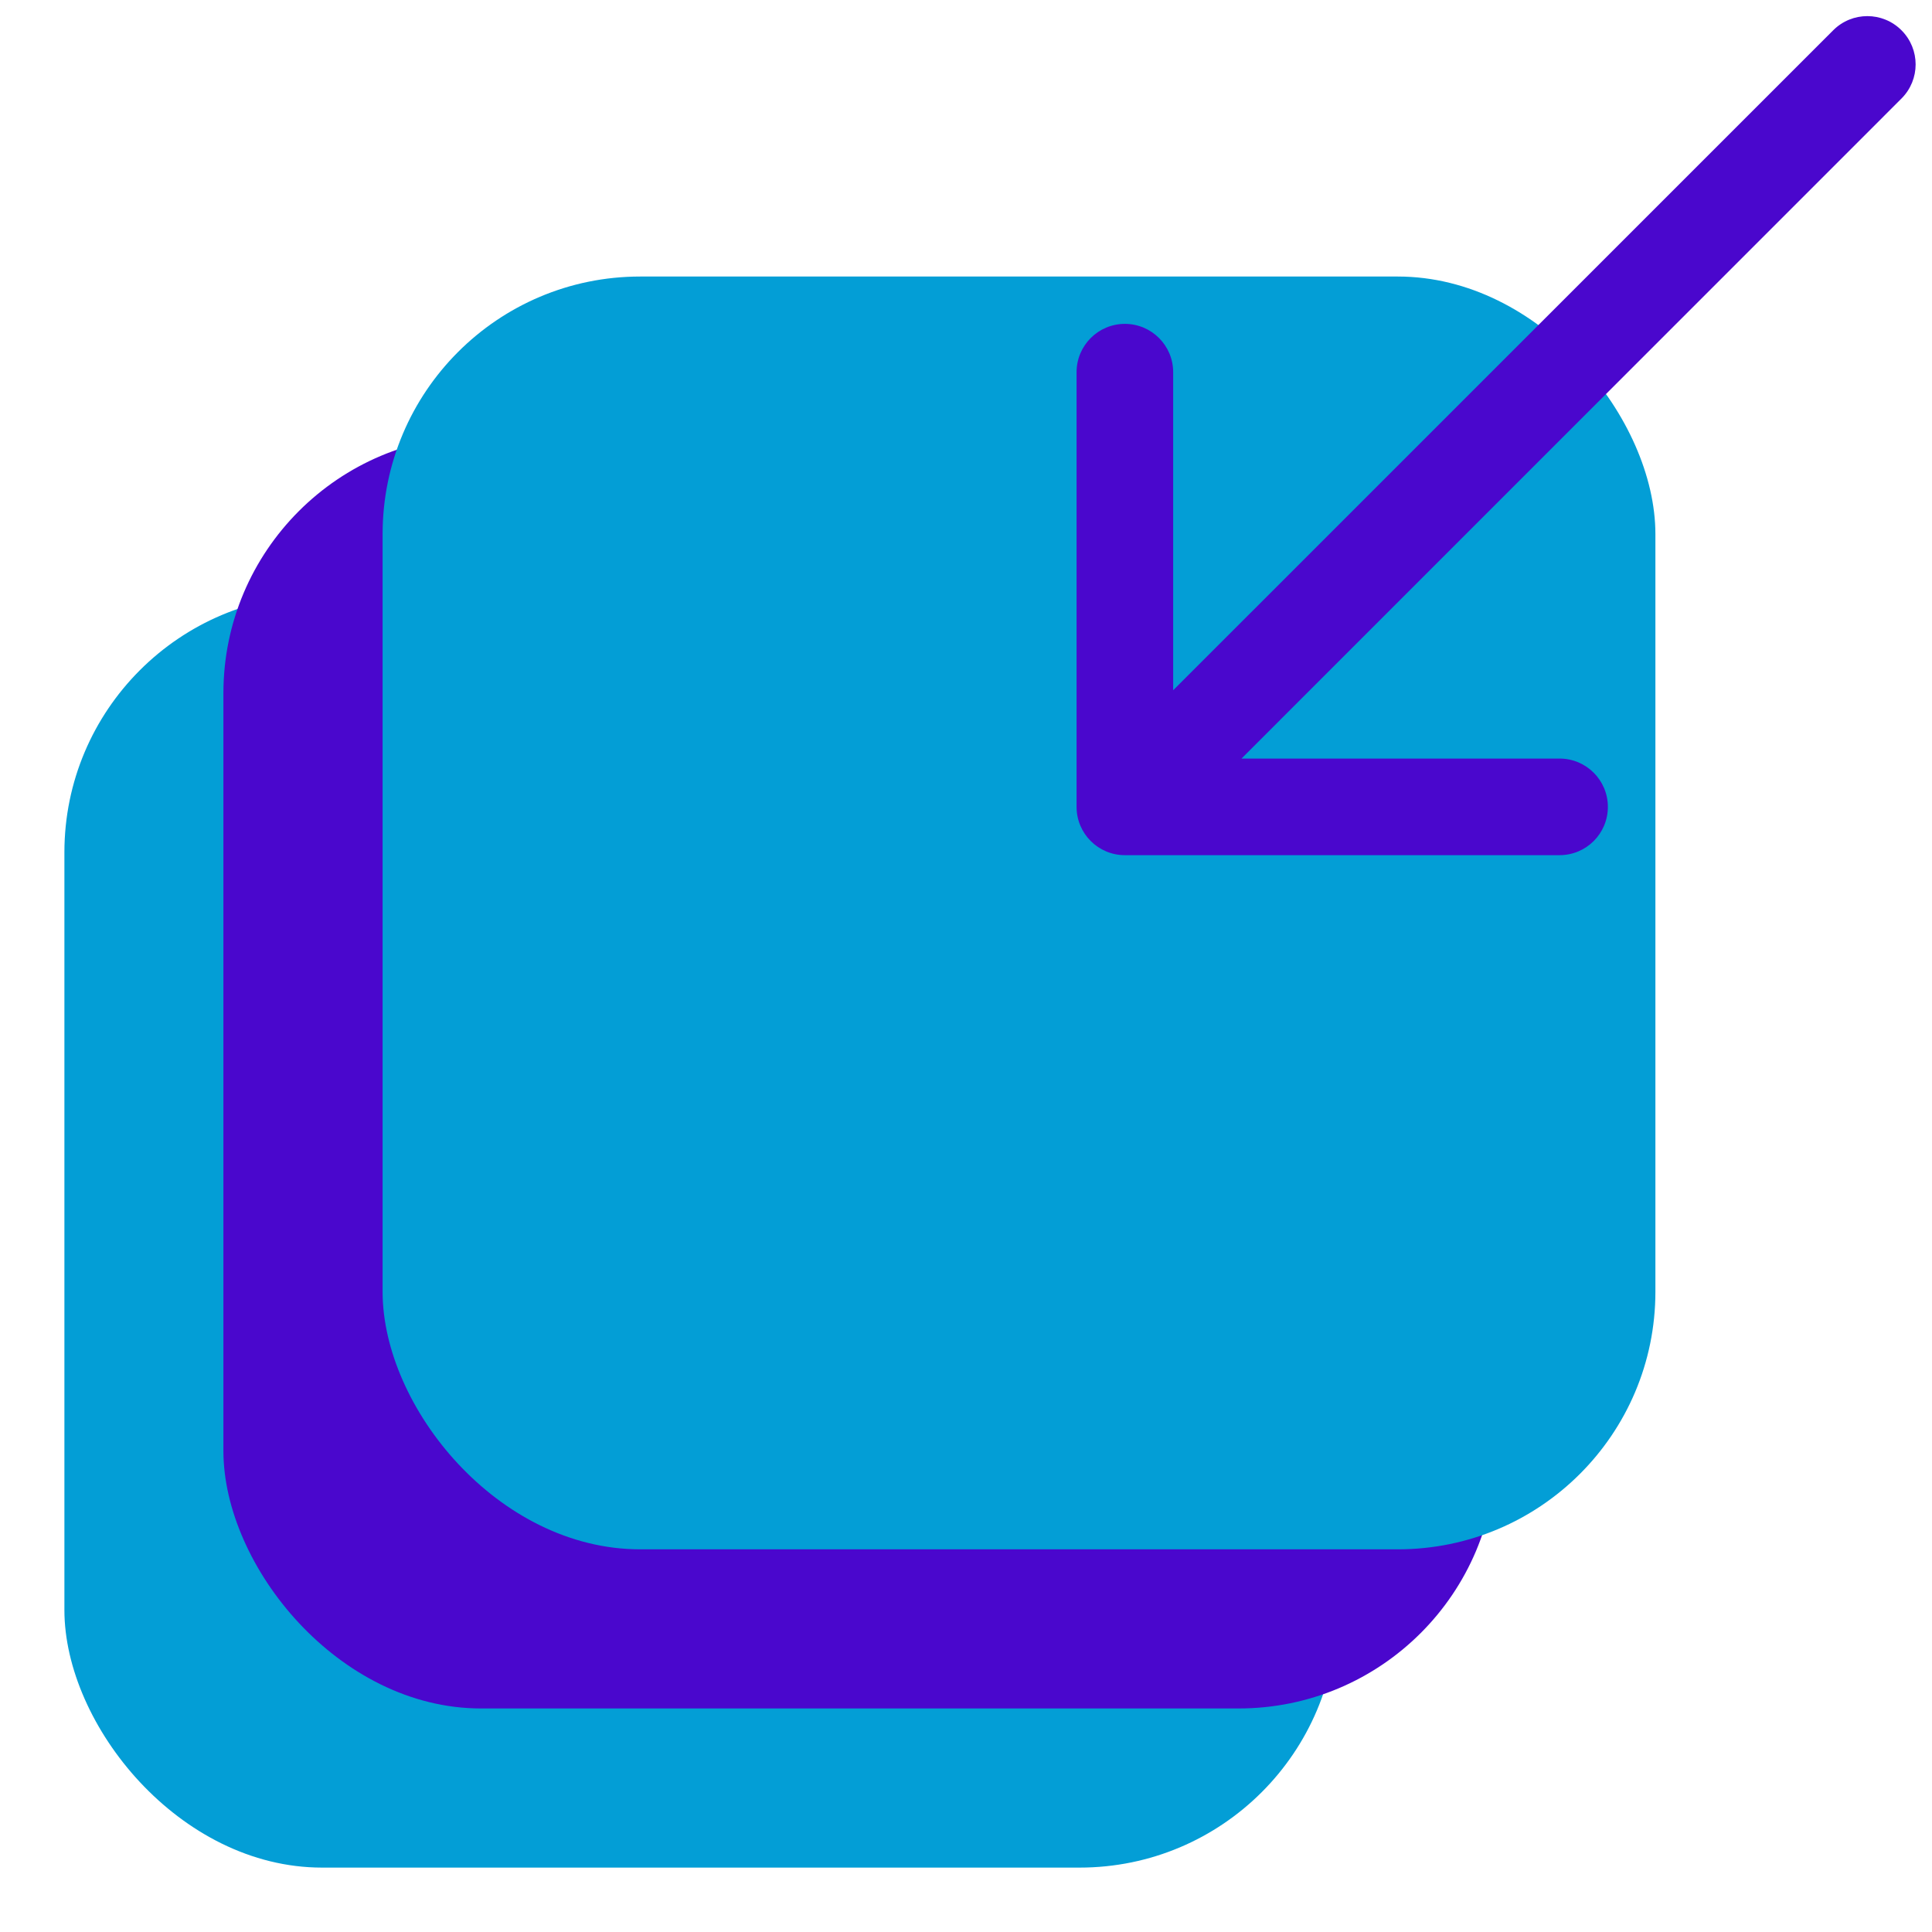 <svg width="30" height="30" viewBox="0 0 30 30" fill="none" xmlns="http://www.w3.org/2000/svg">
<rect x="1" y="9.236" width="19.764" height="19.764" rx="4" fill="#039ED6"/>
<rect x="3.469" y="6.765" width="19.764" height="19.764" rx="4" fill="#4A07CD"/>
<rect x="5.941" y="4.294" width="19.764" height="19.764" rx="4" fill="#039ED6"/>
<path d="M29.526 1.53C29.819 1.237 29.819 0.763 29.526 0.47C29.233 0.177 28.759 0.177 28.466 0.47L29.526 1.53ZM16.717 12.529C16.717 12.944 17.053 13.279 17.467 13.279L24.217 13.279C24.631 13.279 24.967 12.944 24.967 12.529C24.967 12.115 24.631 11.779 24.217 11.779L18.217 11.779V5.779C18.217 5.365 17.881 5.029 17.467 5.029C17.053 5.029 16.717 5.365 16.717 5.779V12.529ZM28.466 0.47L16.936 11.999L17.997 13.06L29.526 1.53L28.466 0.47Z" fill="#4A07CD"/>
</svg>
